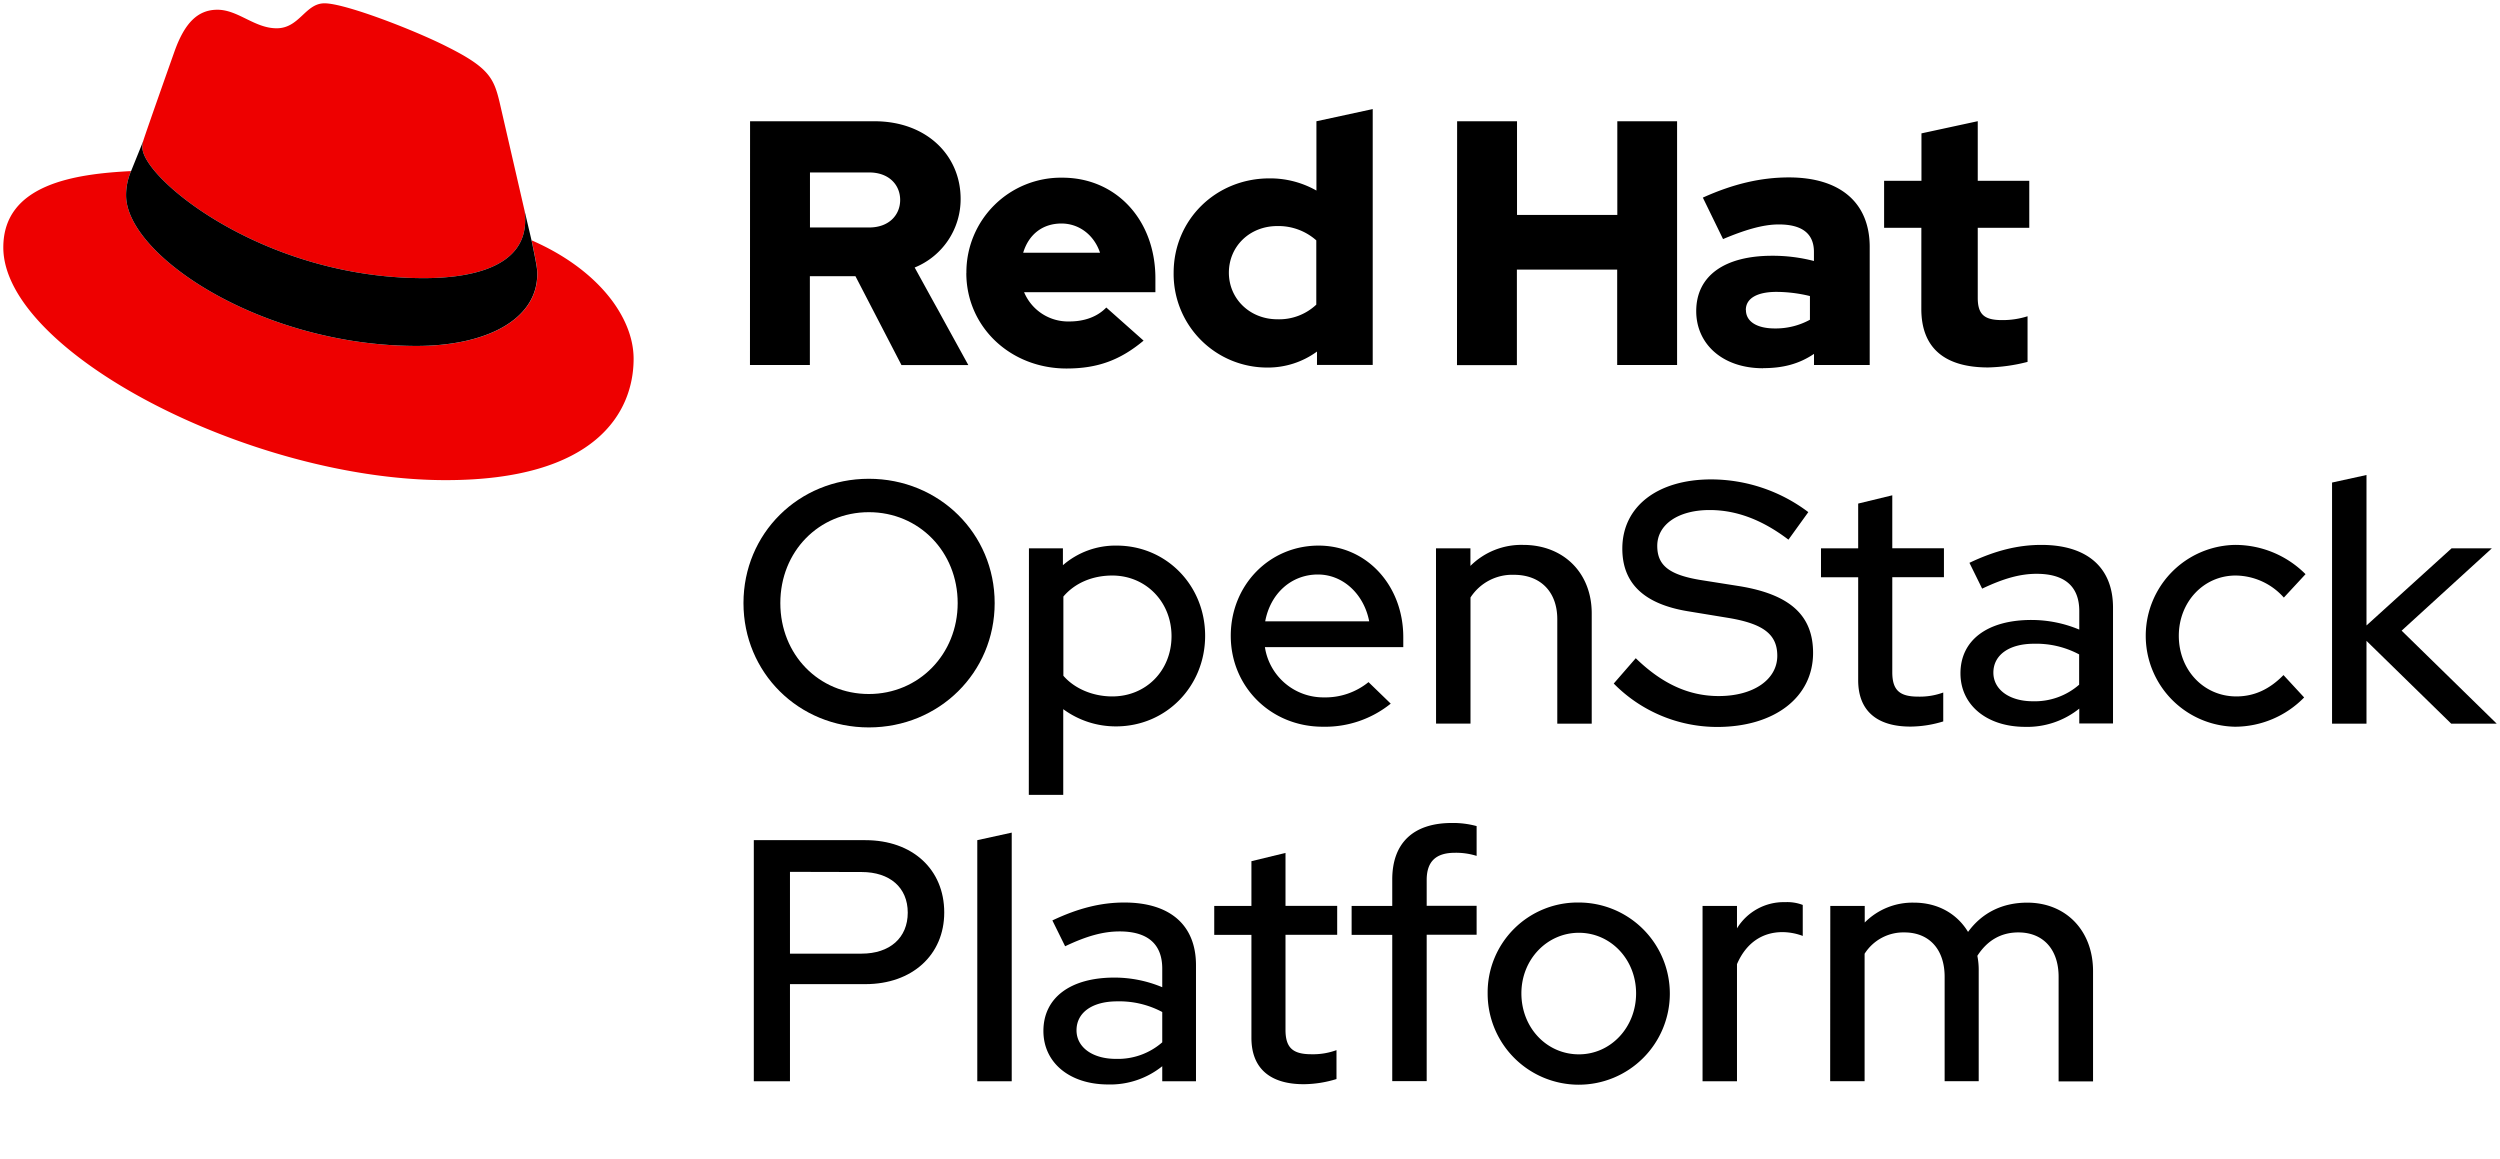 <svg id="Layer_1" data-name="Layer 1" xmlns="http://www.w3.org/2000/svg" viewBox="0 0 755 350"><defs><style>.cls-1{fill:#e00;}</style></defs><title>Logo-Red_Hat-OpenStack_Platform-B-Standard-RGB</title>
<path d="M262.39,219.68c-21.22,0-37.86-16.54-37.86-37.55s16.64-37.54,37.86-37.54,38,16.53,38,37.54S283.6,219.68,262.39,219.68Zm0-65c-15.08,0-26.73,11.85-26.73,27.45s11.65,27.46,26.73,27.46,26.83-12,26.83-27.46S277.57,154.68,262.39,154.68Z"/><path d="M310.74,165.6H321v5.09a24.18,24.18,0,0,1,16.22-5.92c15,0,26.73,12,26.73,27.24s-11.75,27.36-26.93,27.36a26.75,26.75,0,0,1-15.92-5.2v25.89h-10.4Zm10.4,14.56v23.92c3.33,3.85,8.84,6.24,14.77,6.24,10.2,0,17.89-7.8,17.89-18.2s-7.8-18.31-17.89-18.31C329.88,173.81,324.58,176.1,321.14,180.16Z"/><path d="M399.46,219.47c-15.6,0-27.77-12-27.77-27.46,0-15.28,11.65-27.24,26.52-27.24,14.56,0,25.58,12.06,25.58,27.66v3H382a17.86,17.86,0,0,0,17.89,15.18A20.62,20.62,0,0,0,413.29,206L420,212.5A31.56,31.56,0,0,1,399.46,219.47Zm-17.37-31.82H413.5c-1.56-8.12-7.8-14.15-15.5-14.15C390,173.5,383.65,179.22,382.09,187.65Z"/><path d="M433.67,165.6h10.4v5.3A21.8,21.8,0,0,1,460,164.56c12.17,0,20.7,8.42,20.7,20.69v33.29h-10.4V187c0-8.32-5.1-13.41-13.1-13.41a15,15,0,0,0-13.11,6.86v38.07h-10.4Z"/><path d="M494,198.78c7.9,7.69,16,11.43,25.06,11.43,10.51,0,17.68-5,17.68-12.16,0-6.45-4.16-9.67-14.76-11.44l-12.17-2c-13.31-2.18-19.87-8.42-19.87-18.93,0-12.69,10.61-20.9,26.84-20.9a48.82,48.82,0,0,1,29.33,9.88l-6,8.32c-7.9-6-15.7-8.95-23.81-8.95-9.47,0-15.81,4.37-15.81,10.82,0,5.93,3.64,8.74,13,10.3L525.19,177c15.39,2.49,22.36,8.84,22.36,20.17,0,13.42-11.65,22.37-29,22.37a43.85,43.85,0,0,1-31.2-13.11Z"/><path d="M561.17,174.33H549.94V165.6h11.23V152.08l10.3-2.5v16h15.6v8.73h-15.6V203c0,5.41,2.18,7.38,7.8,7.38a20.55,20.55,0,0,0,7.59-1.24v8.73a34.32,34.32,0,0,1-9.88,1.56c-10.29,0-15.81-4.89-15.81-14Z"/><path d="M592.06,203.35c0-10,8.11-16.12,21.43-16.12a37.4,37.4,0,0,1,14.45,2.91v-5.61c0-7.49-4.47-11.24-12.89-11.24-4.89,0-9.88,1.36-16.44,4.48l-3.84-7.8c7.9-3.75,14.76-5.41,21.73-5.41,13.73,0,21.63,6.76,21.63,18.93v35H627.94V214a25.12,25.12,0,0,1-16.43,5.51C600,219.47,592.06,212.92,592.06,203.35Zm21.84,8.43a20.34,20.34,0,0,0,14-5v-9.15a27.51,27.51,0,0,0-13.62-3.22c-7.59,0-12.28,3.43-12.28,8.73C602,208.24,606.83,211.78,613.9,211.78Z"/><path d="M689.61,203.87l6.24,6.76a29.25,29.25,0,0,1-20.9,8.84,27.46,27.46,0,0,1,0-54.91,30,30,0,0,1,21.32,8.84l-6.55,7.07a19.68,19.68,0,0,0-14.56-6.66c-9.68,0-17.16,8-17.16,18.2,0,10.41,7.59,18.31,17.37,18.31C680.67,210.32,685.35,208.24,689.61,203.87Z"/><path d="M704.28,145.73l10.4-2.28v45.44l25.69-23.29h12.16l-27.24,24.86L754,218.54H740.26l-25.58-25v25h-10.4Z"/><path d="M227.65,253.73h33.7c14.24,0,23.81,8.84,23.81,21.84,0,12.8-9.67,21.64-23.81,21.64H238.57v29.33H227.65Zm10.92,9.57V288H260.2c8.53,0,13.94-4.78,13.94-12.38s-5.41-12.27-13.94-12.27Z"/><path d="M305.54,326.54h-10.4V253.73l10.4-2.28Z"/><path d="M315.11,311.35c0-10,8.11-16.12,21.43-16.12A37.4,37.4,0,0,1,351,298.14v-5.61c0-7.49-4.47-11.24-12.89-11.24-4.89,0-9.89,1.36-16.44,4.48l-3.85-7.8c7.91-3.75,14.77-5.41,21.74-5.41,13.73,0,21.63,6.76,21.63,18.93v35.05H351V322a25.12,25.12,0,0,1-16.43,5.51C323,327.47,315.11,320.92,315.11,311.35ZM337,319.78a20.34,20.34,0,0,0,14-5v-9.15a27.51,27.51,0,0,0-13.62-3.22c-7.59,0-12.27,3.43-12.27,8.73C325.1,316.24,329.88,319.78,337,319.78Z"/><path d="M377.93,282.33H366.7V273.6h11.23V260.08l10.29-2.5v16h15.61v8.73H388.22V311c0,5.41,2.19,7.38,7.81,7.38a20.55,20.55,0,0,0,7.59-1.24v8.73a34.32,34.32,0,0,1-9.88,1.56c-10.3,0-15.81-4.89-15.81-14Z"/><path d="M420.46,273.6v-8c0-11,6.35-17.06,18-17.06a27,27,0,0,1,7.48.94v9a20.73,20.73,0,0,0-6.55-.94c-5.72,0-8.53,2.6-8.53,8.22v7.8h15.08v8.73H430.86v44.21h-10.4V282.33H408.19V273.6Z"/><path d="M476.83,272.56A27.51,27.51,0,1,1,449.27,300,27.17,27.17,0,0,1,476.83,272.56ZM494.1,300c0-10.29-7.7-18.3-17.27-18.3s-17.37,8-17.37,18.3,7.59,18.41,17.37,18.41C486.4,318.42,494.1,310.31,494.1,300Z"/><path d="M514.17,273.6h10.4v6.76a16.56,16.56,0,0,1,14.56-7.91,13.1,13.1,0,0,1,5.3.84v9.36a17.73,17.73,0,0,0-6.14-1.15c-6.13,0-11,3.33-13.72,9.67v35.37h-10.4Z"/><path d="M552.75,273.6h10.4v5a20.31,20.31,0,0,1,14.87-6c7.18,0,13,3.33,16.33,8.84,4.26-5.83,10.4-8.84,17.89-8.84,11.65,0,19.86,8.42,19.86,20.69v33.29H621.7V295c0-8.32-4.68-13.41-12.16-13.41-5.21,0-9.37,2.39-12.38,7.07a22.08,22.08,0,0,1,.41,4.57v33.29H587.28V295c0-8.32-4.68-13.41-12.17-13.41a13.87,13.87,0,0,0-12,6.44v38.49h-10.4Z"/><path class="cls-1" d="M128,84c12.51,0,30.61-2.58,30.61-17.46a14,14,0,0,0-.31-3.42l-7.45-32.36c-1.72-7.12-3.23-10.35-15.73-16.6C125.39,9.19,104.26,1,98,1c-5.82,0-7.55,7.54-14.45,7.54-6.68,0-11.64-5.6-17.89-5.6-6,0-9.91,4.09-12.93,12.5,0,0-8.41,23.72-9.49,27.16A6.43,6.43,0,0,0,43,44.54C43,53.76,79.33,84,128,84m32.55-11.42c1.73,8.19,1.73,9.05,1.73,10.13,0,14-15.74,21.77-36.43,21.77C79,104.47,38.08,77.1,38.08,59a18.45,18.45,0,0,1,1.51-7.33C22.77,52.52,1,55.54,1,74.72,1,106.2,75.59,145,134.65,145c45.28,0,56.7-20.48,56.7-36.65,0-12.72-11-27.16-30.83-35.78"/><path d="M160.52,72.57c1.73,8.19,1.73,9.05,1.73,10.13,0,14-15.74,21.77-36.43,21.77C79,104.47,38.08,77.1,38.08,59a18.45,18.45,0,0,1,1.51-7.33l3.66-9.06A6.43,6.43,0,0,0,43,44.54C43,53.76,79.33,84,128,84c12.51,0,30.61-2.58,30.61-17.46a14,14,0,0,0-.31-3.42Z"/><path d="M580.24,93.3c0,11.89,7.15,17.67,20.19,17.67a52.11,52.11,0,0,0,11.89-1.68V95.51a24.84,24.84,0,0,1-7.68,1.16c-5.37,0-7.36-1.68-7.36-6.73V68.8h15.56V54.6H597.28v-18l-17,3.68V54.6H569V68.8h11.25Zm-53,.32c0-3.68,3.69-5.47,9.26-5.47a43.12,43.12,0,0,1,10.1,1.26v7.15A21.51,21.51,0,0,1,536,99.19c-5.46,0-8.73-2.1-8.73-5.57m5.2,17.56c6,0,10.84-1.26,15.36-4.31v3.37h16.82V74.58c0-13.56-9.14-21-24.39-21-8.52,0-16.94,2-26,6.1l6.1,12.52c6.52-2.74,12-4.42,16.83-4.42,7,0,10.62,2.73,10.62,8.31v2.73a49.53,49.53,0,0,0-12.62-1.58c-14.31,0-22.93,6-22.93,16.73,0,9.78,7.78,17.24,20.19,17.24m-92.44-.94h18.09V81.42h30.29v28.82h18.09V36.62H488.43V64.91H458.14V36.62H440.05ZM371.12,82.37c0-8,6.31-14.1,14.62-14.1a17.22,17.22,0,0,1,11.78,4.32V92a16.36,16.36,0,0,1-11.78,4.42c-8.2,0-14.62-6.1-14.62-14.09m26.61,27.87h16.83V32.94l-17,3.68V57.55a28.3,28.3,0,0,0-14.2-3.68c-16.19,0-28.92,12.51-28.92,28.5A28.25,28.25,0,0,0,382.8,111a25.12,25.12,0,0,0,14.93-4.83Zm-77.19-42.7c5.36,0,9.88,3.47,11.67,8.83H309c1.68-5.57,5.89-8.83,11.57-8.83M291.83,82.47c0,16.2,13.25,28.82,30.28,28.82,9.36,0,16.2-2.53,23.25-8.42l-11.26-10c-2.63,2.74-6.52,4.21-11.14,4.21a14.39,14.39,0,0,1-13.68-8.83h39.65V84.05c0-17.67-11.88-30.39-28.08-30.39a28.57,28.57,0,0,0-29,28.81M262.49,52.08c6,0,9.36,3.78,9.36,8.31s-3.37,8.31-9.36,8.31H244.61V52.08Zm-36,58.16h18.09V83.42h13.77l13.89,26.82h20.19l-16.2-29.45a22.27,22.27,0,0,0,13.88-20.72c0-13.25-10.41-23.45-26-23.45H226.52Z"/></svg>